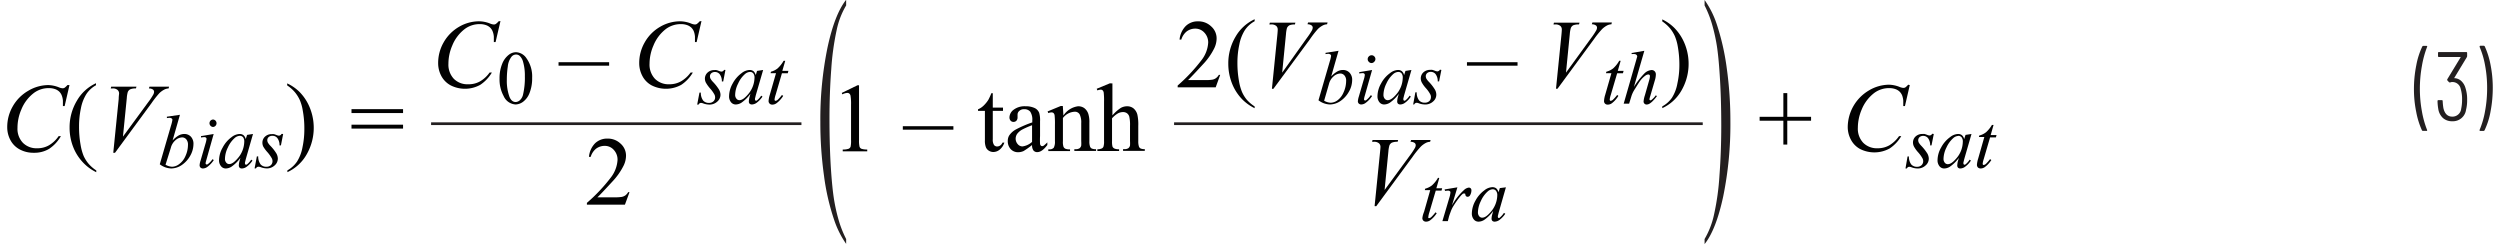 <svg id="af06544a-f7f9-460f-9452-5638c67770b6" data-name="Layer 1" xmlns="http://www.w3.org/2000/svg" width="6.35in" height="0.62in" viewBox="0 0 457.51 44.93"><path d="M12.67,15.66l-.89,3.86h-.32l0-1a3.33,3.33,0,0,0-.21-.94,2,2,0,0,0-.47-.72,2.17,2.17,0,0,0-.8-.47,3.29,3.29,0,0,0-1.07-.17,4.55,4.55,0,0,0-2.75.86,7.21,7.21,0,0,0-2.36,3.1,8.46,8.46,0,0,0-.7,3.35,3.72,3.72,0,0,0,1,2.76,3.51,3.51,0,0,0,2.63,1,4.22,4.22,0,0,0,2.17-.55,5.58,5.58,0,0,0,1.77-1.68h.42A6.94,6.94,0,0,1,8.92,27.4a5.28,5.28,0,0,1-2.82.72,5.29,5.29,0,0,1-2.58-.61A4.13,4.13,0,0,1,1.8,25.79a5,5,0,0,1-.59-2.38,7.6,7.6,0,0,1,1-3.8,7.68,7.68,0,0,1,2.87-2.9,7.29,7.29,0,0,1,3.68-1.05,5.64,5.64,0,0,1,1.95.41,2.19,2.19,0,0,0,.68.18.72.72,0,0,0,.37-.09,2.93,2.93,0,0,0,.53-.5Z" transform="translate(-1.21)" fill="#010101"/><path d="M17.6,31.37v.33a8.37,8.37,0,0,1-2.22-1.57,8.84,8.84,0,0,1-2-3,9.64,9.64,0,0,1-.69-3.6,9.49,9.49,0,0,1,1.35-5,7.79,7.79,0,0,1,3.51-3.21v.37a5,5,0,0,0-1.78,1.64,7.59,7.59,0,0,0-1,2.62,15.67,15.67,0,0,0-.34,3.33,18.7,18.7,0,0,0,.29,3.41,9.38,9.38,0,0,0,.55,2,6.23,6.23,0,0,0,.88,1.41A6.57,6.57,0,0,0,17.6,31.37Z" transform="translate(-1.21)" fill="#010101"/><path d="M20.73,28.12l1-9.92c0-.5.07-.84.07-1a.85.85,0,0,0-.3-.66,1.31,1.31,0,0,0-.92-.26h-.32l.09-.33H25l-.1.33a2.47,2.47,0,0,0-1.05.16,1,1,0,0,0-.45.5,4.94,4.94,0,0,0-.18,1.1l-.71,7.11,4.65-6.34a11,11,0,0,0,.95-1.43,1.12,1.12,0,0,0,.13-.48.51.51,0,0,0-.2-.41,1.26,1.26,0,0,0-.75-.21l.1-.33H31l-.09.33a2,2,0,0,0-.69.16,3.89,3.89,0,0,0-1,.7A18.4,18.4,0,0,0,27.76,19l-6.71,9.12Z" transform="translate(-1.21)" fill="#010101"/><path d="M33,21.13l-1.35,4.72a4.78,4.78,0,0,1,1.14-.93,2.22,2.22,0,0,1,1-.26,1.64,1.64,0,0,1,1.23.5,1.92,1.92,0,0,1,.47,1.36,4.45,4.45,0,0,1-.62,2.19,5,5,0,0,1-1.58,1.7,3.52,3.52,0,0,1-1.88.6,3.66,3.66,0,0,1-2.12-.77l2.08-7.16a6.16,6.16,0,0,0,.24-1,.29.29,0,0,0-.11-.26.68.68,0,0,0-.46-.13,3.43,3.43,0,0,0-.44.05v-.26Zm-2.65,9.19a2.59,2.59,0,0,0,1.2.37,2.18,2.18,0,0,0,1.25-.44A3.49,3.49,0,0,0,34,28.76a5,5,0,0,0,.48-2.11,1.46,1.46,0,0,0-.31-1,1,1,0,0,0-.74-.36,1.91,1.91,0,0,0-1.24.51,2.73,2.73,0,0,0-.87,1.42Z" transform="translate(-1.21)" fill="#010101"/><path d="M39.21,24.66l-1.35,4.8a3.67,3.67,0,0,0-.14.58.24.24,0,0,0,.07.17.18.18,0,0,0,.15.07.41.41,0,0,0,.25-.11A4,4,0,0,0,39,29.3l.23.16a4.79,4.79,0,0,1-1.09,1.19,1.46,1.46,0,0,1-.89.36.66.66,0,0,1-.46-.16.61.61,0,0,1-.17-.42,3.18,3.18,0,0,1,.17-.84l.89-3.07a5.43,5.43,0,0,0,.22-.94.34.34,0,0,0-.11-.25.44.44,0,0,0-.29-.09,4.64,4.64,0,0,0-.62.07v-.26ZM39.13,22a.69.69,0,0,1,0,1.37.67.67,0,0,1-.49-.21A.68.68,0,0,1,39.13,22Z" transform="translate(-1.21)" fill="#010101"/><path d="M46.45,24.66,45.12,29.3l-.15.62a1,1,0,0,0,0,.15.26.26,0,0,0,.07.19.18.18,0,0,0,.14.06.42.42,0,0,0,.23-.11,3.81,3.81,0,0,0,.71-.82l.23.17a4.34,4.34,0,0,1-1,1.08,1.56,1.56,0,0,1-.92.37.57.57,0,0,1-.44-.14.58.58,0,0,1-.15-.43,3.49,3.49,0,0,1,.15-.88l.14-.51a6.72,6.72,0,0,1-1.64,1.63,2,2,0,0,1-1.06.33,1.08,1.08,0,0,1-.86-.41,1.65,1.65,0,0,1-.37-1.14,4.78,4.78,0,0,1,.66-2.29,5.49,5.49,0,0,1,1.65-1.93A2.54,2.54,0,0,1,44,24.66a1.12,1.12,0,0,1,.69.22,1.32,1.32,0,0,1,.42.73l.25-.78ZM44,25a1.52,1.52,0,0,0-.93.41,5.06,5.06,0,0,0-1.24,1.72,4.9,4.9,0,0,0-.54,2.07,1,1,0,0,0,.23.73.68.68,0,0,0,.53.27c.5,0,1-.37,1.62-1.1a4.77,4.77,0,0,0,1.17-3,1.26,1.26,0,0,0-.22-.84A.79.79,0,0,0,44,25Z" transform="translate(-1.21)" fill="#010101"/><path d="M52,24.66l-.41,2.1h-.26a2.13,2.13,0,0,0-.39-1.33A1.1,1.1,0,0,0,50,25a1,1,0,0,0-.67.23.75.75,0,0,0-.25.56,1,1,0,0,0,.1.44,3,3,0,0,0,.43.57,7.91,7.91,0,0,1,1.15,1.46,2.05,2.05,0,0,1,.26.93,1.67,1.67,0,0,1-.59,1.26A2.08,2.08,0,0,1,49,31a3.29,3.29,0,0,1-1.14-.23,1.27,1.27,0,0,0-.35-.08A.49.49,0,0,0,47,31h-.26l.42-2.21h.25a2.35,2.35,0,0,0,.44,1.47,1.34,1.34,0,0,0,1.06.43,1.18,1.18,0,0,0,.83-.29,1,1,0,0,0,.3-.72,1.18,1.18,0,0,0-.11-.5,6.63,6.63,0,0,0-.8-1.14A6.21,6.21,0,0,1,48.35,27a1.62,1.62,0,0,1-.17-.73,1.5,1.5,0,0,1,.48-1.12,1.74,1.74,0,0,1,1.24-.46,1.64,1.64,0,0,1,.4,0,3.14,3.14,0,0,1,.44.15,1.67,1.67,0,0,0,.47.13.55.55,0,0,0,.49-.32Z" transform="translate(-1.21)" fill="#010101"/><path d="M52.74,15.72v-.37A8.13,8.13,0,0,1,55,16.91a8.81,8.81,0,0,1,1.94,3,9.82,9.82,0,0,1-.65,8.57,7.84,7.84,0,0,1-3.51,3.21v-.33a5.24,5.24,0,0,0,1.78-1.63,7.45,7.45,0,0,0,1-2.63,15.8,15.8,0,0,0,.34-3.33,18,18,0,0,0-.29-3.42,8.19,8.19,0,0,0-.55-1.94A6.55,6.55,0,0,0,54.18,17,6.81,6.81,0,0,0,52.74,15.72Z" transform="translate(-1.21)" fill="#010101"/><path d="M64.58,20.09h9.49v.72H64.58Zm0,2.86h9.49v.72H64.58Z" transform="translate(-1.21)" fill="#010101"/><path d="M154.83,17.1l2.9-1.41H158V25.75a5,5,0,0,0,.09,1.25.66.66,0,0,0,.34.38,3.24,3.24,0,0,0,1.08.14v.33H155v-.33a3.09,3.09,0,0,0,1.09-.14.77.77,0,0,0,.35-.34,5.08,5.08,0,0,0,.09-1.29V19.32a9.18,9.18,0,0,0-.09-1.67.71.71,0,0,0-.22-.42.59.59,0,0,0-.39-.13,2.37,2.37,0,0,0-.91.27Z" transform="translate(-1.21)" fill="#010101"/><path d="M175.37,23.87h-9.31v-.64h9.31Z" transform="translate(-1.21)" fill="#010101"/><path d="M182.62,17.15V19.8h1.88v.61h-1.88v5.22a1.74,1.74,0,0,0,.23,1.06.71.71,0,0,0,.57.27,1,1,0,0,0,.57-.18,1.19,1.19,0,0,0,.42-.53h.34a2.72,2.72,0,0,1-.87,1.3,1.86,1.86,0,0,1-1.16.43,1.55,1.55,0,0,1-.79-.22,1.36,1.36,0,0,1-.57-.64,3.24,3.24,0,0,1-.19-1.29V20.41H179.9v-.29a3.17,3.17,0,0,0,1-.65,5.75,5.75,0,0,0,.9-1.09,10.94,10.94,0,0,0,.56-1.23Z" transform="translate(-1.21)" fill="#010101"/><path d="M189.85,26.69a13.63,13.63,0,0,1-1.56,1.11,2.44,2.44,0,0,1-1,.22,1.81,1.81,0,0,1-1.37-.57,2.13,2.13,0,0,1-.54-1.51,1.89,1.89,0,0,1,.26-1,3.48,3.48,0,0,1,1.25-1.12,20.65,20.65,0,0,1,3-1.29V22.2a2.64,2.64,0,0,0-.38-1.65,1.4,1.4,0,0,0-1.12-.45,1.21,1.21,0,0,0-.87.3.87.87,0,0,0-.34.68l0,.51a.89.89,0,0,1-.21.63.74.74,0,0,1-.54.22.69.69,0,0,1-.53-.23.9.9,0,0,1-.21-.63,1.81,1.81,0,0,1,.78-1.39,3.34,3.34,0,0,1,2.17-.63,3.8,3.8,0,0,1,1.76.36,1.67,1.67,0,0,1,.76.85,4.71,4.71,0,0,1,.16,1.55v2.73a13,13,0,0,0,0,1.42.57.57,0,0,0,.15.34.32.32,0,0,0,.23.09.51.51,0,0,0,.25-.06,6.05,6.05,0,0,0,.71-.64v.49C192,27.57,191.4,28,190.8,28a.86.86,0,0,1-.69-.3A1.58,1.58,0,0,1,189.85,26.69Zm0-.57V23.05a16,16,0,0,0-1.72.75,3,3,0,0,0-1,.81,1.56,1.56,0,0,0-.3.92,1.52,1.52,0,0,0,.38,1,1.14,1.14,0,0,0,.87.42A3.24,3.24,0,0,0,189.85,26.12Z" transform="translate(-1.21)" fill="#010101"/><path d="M195.62,21.27a3.82,3.82,0,0,1,2.7-1.71,1.91,1.91,0,0,1,1.13.33,2.19,2.19,0,0,1,.76,1.09,5,5,0,0,1,.19,1.61V26a2.69,2.69,0,0,0,.13,1,.68.68,0,0,0,.31.34,1.79,1.79,0,0,0,.79.12v.32h-4v-.32h.17a1.32,1.32,0,0,0,.79-.17.88.88,0,0,0,.31-.5,6.14,6.14,0,0,0,0-.83v-3.3a3.34,3.34,0,0,0-.28-1.59,1,1,0,0,0-1-.5,2.89,2.89,0,0,0-2.09,1.15V26a2.83,2.83,0,0,0,.1,1,.73.73,0,0,0,.34.37,2,2,0,0,0,.87.12v.32h-4v-.32h.18a1,1,0,0,0,.83-.31,2.32,2.32,0,0,0,.21-1.19V23a14.19,14.19,0,0,0-.06-1.76.75.75,0,0,0-.21-.44.57.57,0,0,0-.36-.11,1.66,1.66,0,0,0-.59.13l-.13-.31,2.42-1h.38Z" transform="translate(-1.21)" fill="#010101"/><path d="M204.64,15.35v5.89a7.17,7.17,0,0,1,1.55-1.38,2.43,2.43,0,0,1,1.14-.3,1.89,1.89,0,0,1,1.18.38,2.23,2.23,0,0,1,.73,1.19,8.52,8.52,0,0,1,.16,2.05V26a3,3,0,0,0,.13,1,.68.68,0,0,0,.3.33,1.69,1.69,0,0,0,.77.12v.32h-4v-.32h.19a1.29,1.29,0,0,0,.78-.17.88.88,0,0,0,.31-.5,6.24,6.24,0,0,0,0-.83V23.18a6.83,6.83,0,0,0-.14-1.73,1.2,1.2,0,0,0-.44-.62,1.22,1.22,0,0,0-.72-.2,2,2,0,0,0-.89.22,4.3,4.3,0,0,0-1.12.93V26a3.43,3.43,0,0,0,.09,1,.77.77,0,0,0,.35.34,1.94,1.94,0,0,0,.86.13v.32h-4v-.32a1.77,1.77,0,0,0,.84-.16.62.62,0,0,0,.29-.34,3.08,3.08,0,0,0,.1-1V18.74a13.2,13.2,0,0,0-.06-1.69.78.78,0,0,0-.21-.43.52.52,0,0,0-.36-.12,2.36,2.36,0,0,0-.6.14l-.12-.3,2.41-1Z" transform="translate(-1.21)" fill="#010101"/><path d="M328.14,26.61V22.22h-4.37V21.5h4.37V17.14h.72V21.5h4.38v.72h-4.38v4.39Z" transform="translate(-1.21)" fill="#010101"/><path d="M351.41,15.66l-.89,3.86h-.31l0-1a3.72,3.72,0,0,0-.2-.94,2.16,2.16,0,0,0-.48-.72,2.1,2.1,0,0,0-.8-.47,3.29,3.29,0,0,0-1.07-.17,4.57,4.57,0,0,0-2.75.86,7.29,7.29,0,0,0-2.36,3.1,8.64,8.64,0,0,0-.7,3.35,3.76,3.76,0,0,0,1,2.76,3.53,3.53,0,0,0,2.63,1,4.28,4.28,0,0,0,2.18-.55,5.79,5.79,0,0,0,1.77-1.68h.41a6.92,6.92,0,0,1-2.14,2.27,5.84,5.84,0,0,1-5.41.11,4.11,4.11,0,0,1-1.71-1.72,4.91,4.91,0,0,1-.59-2.38,7.9,7.9,0,0,1,3.91-6.7,7.31,7.31,0,0,1,3.68-1.05,5.64,5.64,0,0,1,1.95.41,2.3,2.3,0,0,0,.69.18.75.75,0,0,0,.37-.09,3,3,0,0,0,.52-.5Z" transform="translate(-1.21)" fill="#010101"/><path d="M355.83,24.66l-.42,2.1h-.25a2.13,2.13,0,0,0-.39-1.33,1.11,1.11,0,0,0-.88-.42,1,1,0,0,0-.68.23.78.78,0,0,0-.25.56,1.09,1.09,0,0,0,.1.44,3.12,3.12,0,0,0,.44.57,8.92,8.92,0,0,1,1.15,1.46,2.05,2.05,0,0,1,.26.93,1.65,1.65,0,0,1-.6,1.26,2.08,2.08,0,0,1-1.49.55,3.24,3.24,0,0,1-1.13-.23,1.27,1.27,0,0,0-.35-.08.5.5,0,0,0-.47.31h-.25L351,28.8h.25a2.36,2.36,0,0,0,.43,1.47,1.37,1.37,0,0,0,1.07.43,1.16,1.16,0,0,0,.82-.29,1,1,0,0,0,.31-.72,1.18,1.18,0,0,0-.11-.5,6.27,6.27,0,0,0-.81-1.14,5.53,5.53,0,0,1-.78-1.08,1.64,1.64,0,0,1-.18-.73,1.5,1.5,0,0,1,.48-1.12,1.78,1.78,0,0,1,1.24-.46,1.64,1.64,0,0,1,.4,0,3.58,3.58,0,0,1,.45.15,1.59,1.59,0,0,0,.47.13.56.56,0,0,0,.49-.32Z" transform="translate(-1.21)" fill="#010101"/><path d="M362.77,24.66l-1.34,4.64-.15.62a1,1,0,0,0,0,.15.32.32,0,0,0,.07.19.18.18,0,0,0,.14.06.37.37,0,0,0,.23-.11,3.55,3.55,0,0,0,.71-.82l.23.17a4.16,4.16,0,0,1-1,1.08,1.56,1.56,0,0,1-.92.37.58.58,0,0,1-.44-.14.58.58,0,0,1-.15-.43,3.49,3.49,0,0,1,.15-.88l.15-.51a6.91,6.91,0,0,1-1.65,1.63,2,2,0,0,1-1.06.33,1.09,1.09,0,0,1-.86-.41,1.69,1.69,0,0,1-.36-1.14,4.76,4.76,0,0,1,.65-2.29,5.51,5.51,0,0,1,1.66-1.93,2.51,2.51,0,0,1,1.48-.58,1.1,1.1,0,0,1,.69.22,1.32,1.32,0,0,1,.42.73l.25-.78Zm-2.44.36a1.52,1.52,0,0,0-.93.41,5.19,5.19,0,0,0-1.24,1.72,4.9,4.9,0,0,0-.54,2.07,1.1,1.1,0,0,0,.23.73.71.71,0,0,0,.54.27c.49,0,1-.37,1.62-1.1a4.75,4.75,0,0,0,1.16-3,1.26,1.26,0,0,0-.22-.84A.79.79,0,0,0,360.33,25Z" transform="translate(-1.21)" fill="#010101"/><path d="M366.83,23l-.53,1.86h1.08l-.12.43h-1.07l-1.17,4a3.77,3.77,0,0,0-.19.84.24.24,0,0,0,.05.18.18.18,0,0,0,.13.06.82.82,0,0,0,.45-.24,8.2,8.2,0,0,0,.73-.84l.23.17a4.91,4.91,0,0,1-1.19,1.29,1.32,1.32,0,0,1-.77.26.71.71,0,0,1-.5-.18.7.7,0,0,1-.19-.49,4.82,4.82,0,0,1,.22-1.12l1.14-4h-1l.07-.27a3.4,3.4,0,0,0,1.25-.61A5.72,5.72,0,0,0,366.53,23Z" transform="translate(-1.21)" fill="#010101"/><path d="M92,3.88,91.1,7.74h-.32l0-1a3.33,3.33,0,0,0-.21-.94,1.91,1.91,0,0,0-.47-.72,2.17,2.17,0,0,0-.8-.47,3.29,3.29,0,0,0-1.07-.17,4.55,4.55,0,0,0-2.75.86,7.21,7.21,0,0,0-2.36,3.1,8.46,8.46,0,0,0-.7,3.35,3.78,3.78,0,0,0,1,2.76,3.51,3.51,0,0,0,2.63,1A4.22,4.22,0,0,0,88.2,15,5.58,5.58,0,0,0,90,13.35h.42a6.94,6.94,0,0,1-2.15,2.27,5.82,5.82,0,0,1-5.4.11A4.19,4.19,0,0,1,81.12,14a5,5,0,0,1-.59-2.38,7.6,7.6,0,0,1,1-3.8,7.68,7.68,0,0,1,2.87-2.9,7.31,7.31,0,0,1,3.68-1,5.64,5.64,0,0,1,2,.41,2.26,2.26,0,0,0,.68.18.72.72,0,0,0,.37-.09,2.93,2.93,0,0,0,.53-.5Z" transform="translate(-1.21)" fill="#010101"/><path d="M91.83,14.49a7,7,0,0,1,.48-2.73,3.89,3.89,0,0,1,1.27-1.71,2.2,2.2,0,0,1,1.27-.44,2.43,2.43,0,0,1,1.92,1.09,5.76,5.76,0,0,1,1.06,3.65,7.2,7.2,0,0,1-.47,2.74,3.61,3.61,0,0,1-1.18,1.63,2.44,2.44,0,0,1-1.39.51,2.56,2.56,0,0,1-2.21-1.56A6.34,6.34,0,0,1,91.83,14.49Zm1.34.17a8.76,8.76,0,0,0,.47,3.12q.39,1,1.17,1a1.21,1.21,0,0,0,.76-.33,2,2,0,0,0,.6-1.11,13.41,13.41,0,0,0,.32-3.31,9.06,9.06,0,0,0-.33-2.65,2.28,2.28,0,0,0-.64-1.11,1,1,0,0,0-.67-.23,1.08,1.08,0,0,0-.83.42,3.47,3.47,0,0,0-.67,1.78A16.36,16.36,0,0,0,93.17,14.66Z" transform="translate(-1.21)" fill="#010101"/><path d="M112,12.09h-9.31v-.64H112Z" transform="translate(-1.21)" fill="#010101"/><path d="M129,3.88l-.89,3.86h-.31l0-1a3.33,3.33,0,0,0-.2-.94,2,2,0,0,0-.47-.72,2.26,2.26,0,0,0-.8-.47,3.35,3.35,0,0,0-1.08-.17,4.57,4.57,0,0,0-2.75.86,7.27,7.27,0,0,0-2.35,3.1,8.47,8.47,0,0,0-.71,3.35,3.78,3.78,0,0,0,1,2.76,3.53,3.53,0,0,0,2.63,1,4.26,4.26,0,0,0,2.18-.55A5.79,5.79,0,0,0,127,13.35h.41a6.92,6.92,0,0,1-2.14,2.27,5.84,5.84,0,0,1-5.41.11A4.11,4.11,0,0,1,118.13,14a5,5,0,0,1-.59-2.38,7.6,7.6,0,0,1,1-3.8,7.61,7.61,0,0,1,2.87-2.9,7.28,7.28,0,0,1,3.67-1,5.64,5.64,0,0,1,2,.41,2.3,2.3,0,0,0,.69.18.75.75,0,0,0,.37-.09,3.32,3.32,0,0,0,.53-.5Z" transform="translate(-1.21)" fill="#010101"/><path d="M133.41,12.88,133,15h-.25a2.13,2.13,0,0,0-.39-1.33,1.1,1.1,0,0,0-.88-.42,1,1,0,0,0-.67.23.75.75,0,0,0-.25.56,1,1,0,0,0,.1.44,3,3,0,0,0,.43.57,8.38,8.38,0,0,1,1.15,1.46,2.05,2.05,0,0,1,.26.93,1.67,1.67,0,0,1-.59,1.26,2.1,2.1,0,0,1-1.5.55,3.29,3.29,0,0,1-1.13-.23,1.27,1.27,0,0,0-.35-.08.49.49,0,0,0-.46.31h-.26l.42-2.21h.25a2.36,2.36,0,0,0,.43,1.47,1.37,1.37,0,0,0,1.07.43,1.14,1.14,0,0,0,.82-.29.94.94,0,0,0,.31-.72,1.18,1.18,0,0,0-.11-.5,5.94,5.94,0,0,0-.81-1.14,6.58,6.58,0,0,1-.78-1.08,1.67,1.67,0,0,1-.18-.73,1.51,1.51,0,0,1,.49-1.12,1.74,1.74,0,0,1,1.24-.46,1.56,1.56,0,0,1,.39,0,2.74,2.74,0,0,1,.45.15,1.67,1.67,0,0,0,.47.13.55.55,0,0,0,.49-.32Z" transform="translate(-1.21)" fill="#010101"/><path d="M140.35,12.88,139,17.52l-.15.62a.44.44,0,0,0,0,.15.31.31,0,0,0,.06.19.2.2,0,0,0,.14.06.37.37,0,0,0,.23-.11,3.55,3.55,0,0,0,.71-.82l.24.17a4.55,4.55,0,0,1-1,1.08,1.59,1.59,0,0,1-.93.37.64.64,0,0,1-.44-.14.57.57,0,0,1-.14-.43,3.49,3.49,0,0,1,.15-.88l.14-.52a6.8,6.8,0,0,1-1.65,1.64,2,2,0,0,1-1.06.33,1.09,1.09,0,0,1-.86-.41,1.69,1.69,0,0,1-.36-1.14,4.88,4.88,0,0,1,.65-2.29,5.61,5.61,0,0,1,1.66-1.93,2.51,2.51,0,0,1,1.48-.58,1.15,1.15,0,0,1,.7.22,1.45,1.45,0,0,1,.42.73l.24-.78Zm-2.43.36a1.5,1.5,0,0,0-.93.41,4.93,4.93,0,0,0-1.24,1.72,4.78,4.78,0,0,0-.55,2.07,1.05,1.05,0,0,0,.24.73.68.68,0,0,0,.53.27c.49,0,1-.37,1.62-1.1a4.79,4.79,0,0,0,1.17-3,1.26,1.26,0,0,0-.23-.84A.74.74,0,0,0,137.92,13.24Z" transform="translate(-1.21)" fill="#010101"/><path d="M144.42,11.19l-.54,1.86H145l-.12.43h-1.07l-1.17,4a3.77,3.77,0,0,0-.19.84.3.3,0,0,0,.05.18.18.18,0,0,0,.13.06.76.76,0,0,0,.45-.24,7.06,7.06,0,0,0,.73-.84l.23.17A4.91,4.91,0,0,1,142.81,19a1.3,1.3,0,0,1-.77.26.67.67,0,0,1-.49-.18.66.66,0,0,1-.2-.49,4.82,4.82,0,0,1,.22-1.12l1.15-4h-1l.07-.27A3.4,3.4,0,0,0,143,12.6a5.71,5.71,0,0,0,1.12-1.41Z" transform="translate(-1.21)" fill="#010101"/><path d="M115.75,35.38l-.84,2.29h-7v-.33a30.92,30.92,0,0,0,4.37-4.62,5.87,5.87,0,0,0,1.27-3.28,2.62,2.62,0,0,0-.7-1.86,2.19,2.19,0,0,0-1.66-.73,2.62,2.62,0,0,0-1.58.51,3,3,0,0,0-1,1.51h-.32a4.08,4.08,0,0,1,1.12-2.49,3.18,3.18,0,0,1,2.28-.87,3.38,3.38,0,0,1,2.42.93,2.93,2.93,0,0,1,1,2.19,4.23,4.23,0,0,1-.42,1.81,12.17,12.17,0,0,1-2.11,3c-1.46,1.59-2.37,2.55-2.74,2.88h3.12a8.17,8.17,0,0,0,1.33-.07,1.74,1.74,0,0,0,.69-.28,2,2,0,0,0,.53-.61Z" transform="translate(-1.21)" fill="#010101"/><line x1="78.02" y1="22.77" x2="146.19" y2="22.77" fill="none" stroke="#231f20" stroke-miterlimit="10" stroke-width="0.5"/><path d="M224.48,13.78l-.83,2.29h-7v-.33A31.28,31.28,0,0,0,221,11.12a5.8,5.8,0,0,0,1.27-3.28A2.61,2.61,0,0,0,221.56,6a2.22,2.22,0,0,0-1.67-.73,2.59,2.59,0,0,0-1.57.51,3.06,3.06,0,0,0-1,1.51H217a4.08,4.08,0,0,1,1.13-2.49,3.14,3.14,0,0,1,2.27-.87,3.36,3.36,0,0,1,2.42.93,2.93,2.93,0,0,1,1,2.19,4.23,4.23,0,0,1-.42,1.81,11.91,11.91,0,0,1-2.11,3q-2.19,2.38-2.73,2.88h3.11a8.09,8.09,0,0,0,1.33-.07,1.63,1.63,0,0,0,.69-.28,2,2,0,0,0,.54-.61Z" transform="translate(-1.21)" fill="#010101"/><path d="M230.82,19.59v.33a8.54,8.54,0,0,1-2.22-1.57,8.84,8.84,0,0,1-1.95-3,9.84,9.84,0,0,1-.68-3.6,9.57,9.57,0,0,1,1.34-5,7.84,7.84,0,0,1,3.51-3.21v.37A5.08,5.08,0,0,0,229,5.58a7.59,7.59,0,0,0-1,2.62,15.66,15.66,0,0,0-.35,3.33,18.7,18.7,0,0,0,.29,3.41,9.32,9.32,0,0,0,.56,2,6.18,6.18,0,0,0,.87,1.41A7.07,7.07,0,0,0,230.82,19.59Z" transform="translate(-1.21)" fill="#010101"/><path d="M234,16.34l1-9.92c.05-.5.07-.84.07-1a.88.88,0,0,0-.29-.66,1.36,1.36,0,0,0-.93-.26h-.32l.09-.33h4.7l-.09.33a2.69,2.69,0,0,0-1,.15,1.1,1.1,0,0,0-.46.51,5.67,5.67,0,0,0-.18,1.1l-.7,7.11L240.43,7a13.15,13.15,0,0,0,.95-1.43,1.28,1.28,0,0,0,.13-.48.51.51,0,0,0-.21-.41,1.24,1.24,0,0,0-.75-.21l.1-.33h3.59l-.09.33a1.94,1.94,0,0,0-.68.16,3.76,3.76,0,0,0-1,.7A17.38,17.38,0,0,0,241,7.22l-6.72,9.12Z" transform="translate(-1.21)" fill="#010101"/><path d="M246.26,9.35l-1.35,4.72a4.61,4.61,0,0,1,1.15-.93,2.15,2.15,0,0,1,1-.26,1.64,1.64,0,0,1,1.23.5,1.88,1.88,0,0,1,.48,1.36,4.36,4.36,0,0,1-.63,2.19,5,5,0,0,1-1.58,1.7,3.49,3.49,0,0,1-1.87.6,3.62,3.62,0,0,1-2.12-.77l2.08-7.16a6.16,6.16,0,0,0,.24-1,.32.32,0,0,0-.11-.26.71.71,0,0,0-.47-.13,3.63,3.63,0,0,0-.44.05V9.73Zm-2.65,9.19a2.59,2.59,0,0,0,1.21.37,2.16,2.16,0,0,0,1.24-.44A3.5,3.5,0,0,0,247.19,17a5.13,5.13,0,0,0,.47-2.11,1.41,1.41,0,0,0-.31-1,1,1,0,0,0-.74-.36,1.93,1.93,0,0,0-1.24.51,2.73,2.73,0,0,0-.87,1.42Z" transform="translate(-1.21)" fill="#010101"/><path d="M252.44,12.88l-1.36,4.79a3.38,3.38,0,0,0-.13.59.24.24,0,0,0,.06.17.21.21,0,0,0,.16.07.37.37,0,0,0,.24-.11,4,4,0,0,0,.79-.87l.24.15a4.7,4.7,0,0,1-1.1,1.2,1.43,1.43,0,0,1-.88.36.65.65,0,0,1-.46-.16.58.58,0,0,1-.18-.42,3.82,3.82,0,0,1,.17-.85l.89-3.06a4.57,4.57,0,0,0,.22-.94.34.34,0,0,0-.11-.25.42.42,0,0,0-.29-.09,4.64,4.64,0,0,0-.62.07v-.26Zm-.09-2.71a.66.66,0,0,1,.48.2.68.68,0,0,1,0,1,.65.65,0,0,1-1,0,.62.62,0,0,1-.2-.48.65.65,0,0,1,.19-.48A.7.7,0,0,1,252.35,10.17Z" transform="translate(-1.21)" fill="#010101"/><path d="M259.68,12.88l-1.34,4.64-.15.62a1,1,0,0,0,0,.15.32.32,0,0,0,.07.19.18.18,0,0,0,.14.06.37.37,0,0,0,.23-.11,3.55,3.55,0,0,0,.71-.82l.23.17a4.16,4.16,0,0,1-1,1.08,1.56,1.56,0,0,1-.92.37.63.63,0,0,1-.44-.14.58.58,0,0,1-.15-.43,3.49,3.49,0,0,1,.15-.88l.15-.52a6.8,6.8,0,0,1-1.65,1.64,2,2,0,0,1-1.06.33,1.09,1.09,0,0,1-.86-.41,1.69,1.69,0,0,1-.36-1.14,4.76,4.76,0,0,1,.65-2.29,5.51,5.51,0,0,1,1.66-1.93,2.51,2.51,0,0,1,1.48-.58,1.1,1.1,0,0,1,.69.22,1.32,1.32,0,0,1,.42.73l.25-.78Zm-2.44.36a1.52,1.52,0,0,0-.93.41,5.19,5.19,0,0,0-1.24,1.72,4.9,4.9,0,0,0-.54,2.07,1.1,1.1,0,0,0,.23.73.71.71,0,0,0,.54.27c.49,0,1-.37,1.62-1.1a4.77,4.77,0,0,0,1.16-3,1.26,1.26,0,0,0-.22-.84A.76.76,0,0,0,257.24,13.24Z" transform="translate(-1.21)" fill="#010101"/><path d="M265.19,12.88l-.42,2.1h-.25a2.13,2.13,0,0,0-.39-1.33,1.11,1.11,0,0,0-.88-.42,1,1,0,0,0-.68.23.78.78,0,0,0-.25.56,1.13,1.13,0,0,0,.1.44,3.12,3.12,0,0,0,.44.57A8.19,8.19,0,0,1,264,16.49a1.93,1.93,0,0,1,.26.93,1.64,1.64,0,0,1-.59,1.26,2.08,2.08,0,0,1-1.49.55A3.29,3.29,0,0,1,261,19a1.22,1.22,0,0,0-.34-.08.5.5,0,0,0-.47.31H260L260.4,17h.25a2.36,2.36,0,0,0,.43,1.47,1.35,1.35,0,0,0,1.07.43,1.16,1.16,0,0,0,.82-.29,1,1,0,0,0,.3-.72,1,1,0,0,0-.11-.5,5.38,5.38,0,0,0-.8-1.14,5.53,5.53,0,0,1-.78-1.08,1.67,1.67,0,0,1-.18-.73,1.5,1.5,0,0,1,.48-1.12,1.76,1.76,0,0,1,1.24-.46,1.64,1.64,0,0,1,.4,0,3.58,3.58,0,0,1,.45.15,1.59,1.59,0,0,0,.47.13.56.56,0,0,0,.49-.32Z" transform="translate(-1.21)" fill="#010101"/><path d="M279.21,12.09H269.9v-.64h9.31Z" transform="translate(-1.21)" fill="#010101"/><path d="M286.29,16.34l1-9.92c.05-.5.07-.84.07-1a.84.84,0,0,0-.29-.66,1.36,1.36,0,0,0-.93-.26h-.31l.08-.33h4.71l-.1.33a2.69,2.69,0,0,0-1.05.15,1,1,0,0,0-.45.51,5.36,5.36,0,0,0-.19,1.1l-.7,7.11L292.76,7a13.15,13.15,0,0,0,.95-1.43,1.12,1.12,0,0,0,.13-.48.53.53,0,0,0-.2-.41,1.3,1.3,0,0,0-.76-.21l.11-.33h3.58l-.08.33a2,2,0,0,0-.69.16,3.89,3.89,0,0,0-1,.7,17.1,17.1,0,0,0-1.52,1.88l-6.71,9.12Z" transform="translate(-1.21)" fill="#010101"/><path d="M298.19,11.19l-.53,1.86h1.07l-.12.43h-1.06l-1.18,4a3.77,3.77,0,0,0-.19.84.3.3,0,0,0,.05.18.18.18,0,0,0,.13.06.76.76,0,0,0,.45-.24,7.78,7.78,0,0,0,.74-.84l.22.17A4.75,4.75,0,0,1,296.58,19a1.3,1.3,0,0,1-.77.26.69.69,0,0,1-.49-.18.66.66,0,0,1-.19-.49,4.68,4.68,0,0,1,.21-1.12l1.15-4h-1l.07-.27a3.4,3.4,0,0,0,1.25-.61,5.49,5.49,0,0,0,1.12-1.41Z" transform="translate(-1.21)" fill="#010101"/><path d="M302.55,9.35,300.63,16a14.19,14.19,0,0,1,1.94-2.49,2.09,2.09,0,0,1,1.33-.62.75.75,0,0,1,.55.23.81.81,0,0,1,.22.6,3.78,3.78,0,0,1-.19,1.09l-.84,2.87a5.39,5.39,0,0,0-.15.57.25.25,0,0,0,.05.16.2.2,0,0,0,.14.06.32.32,0,0,0,.2-.09,4.21,4.21,0,0,0,.78-.83l.21.13a5.7,5.7,0,0,1-.65.79,3.46,3.46,0,0,1-.71.61,1.1,1.1,0,0,1-.53.16.55.55,0,0,1-.57-.57,5,5,0,0,1,.24-1.12l.78-2.74a3.07,3.07,0,0,0,.15-.8.31.31,0,0,0-.08-.22.3.3,0,0,0-.23-.08.92.92,0,0,0-.45.15,4.54,4.54,0,0,0-1.07,1.06c-.11.14-.47.71-1.09,1.71a5,5,0,0,0-.48,1.05l-.43,1.4h-1L301,11.25l.24-.85a.4.4,0,0,0-.15-.31.51.51,0,0,0-.36-.14,2.21,2.21,0,0,0-.37,0l-.15,0V9.75Z" transform="translate(-1.21)" fill="#010101"/><path d="M305.85,3.94V3.57a8.13,8.13,0,0,1,2.22,1.56,9,9,0,0,1,1.94,3,9.82,9.82,0,0,1-.65,8.57,7.84,7.84,0,0,1-3.51,3.21v-.33A5.17,5.17,0,0,0,307.63,18a7.32,7.32,0,0,0,1-2.62A15.8,15.8,0,0,0,309,12a18.89,18.89,0,0,0-.29-3.42,8.69,8.69,0,0,0-.55-1.94,6.55,6.55,0,0,0-.87-1.41A7.07,7.07,0,0,0,305.85,3.94Z" transform="translate(-1.21)" fill="#010101"/><path d="M252.9,37.94l1-9.92c.05-.5.08-.84.08-1a.85.85,0,0,0-.3-.66,1.34,1.34,0,0,0-.93-.26h-.31l.08-.33h4.71l-.1.33a2.47,2.47,0,0,0-1.05.16,1,1,0,0,0-.45.5,5.36,5.36,0,0,0-.19,1.1l-.7,7.11,4.65-6.34a13.15,13.15,0,0,0,.95-1.43,1.12,1.12,0,0,0,.13-.48.53.53,0,0,0-.2-.41,1.3,1.3,0,0,0-.76-.21l.11-.33h3.58l-.08.33a2,2,0,0,0-.69.16,3.89,3.89,0,0,0-1,.7,17.1,17.1,0,0,0-1.52,1.88l-6.71,9.12Z" transform="translate(-1.21)" fill="#010101"/><path d="M264.8,32.79l-.53,1.86h1.07l-.12.43h-1.06l-1.18,4a3.77,3.77,0,0,0-.19.84.3.3,0,0,0,0,.18.18.18,0,0,0,.13.06.76.76,0,0,0,.45-.24,7.78,7.78,0,0,0,.74-.84l.22.17a4.75,4.75,0,0,1-1.19,1.29,1.3,1.3,0,0,1-.77.26.69.69,0,0,1-.49-.18.66.66,0,0,1-.19-.49A4.34,4.34,0,0,1,262,39l1.14-4h-1l.07-.27a3.4,3.4,0,0,0,1.25-.61,5.49,5.49,0,0,0,1.12-1.41Z" transform="translate(-1.21)" fill="#010101"/><path d="M265.78,34.87l2.36-.39-1,3.33A11,11,0,0,1,269.33,35a1.62,1.62,0,0,1,.9-.47.49.49,0,0,1,.36.14.5.5,0,0,1,.13.38,1.76,1.76,0,0,1-.23.86.51.51,0,0,1-.48.31.35.35,0,0,1-.26-.1.48.48,0,0,1-.15-.32.21.21,0,0,0-.06-.17.19.19,0,0,0-.13,0,.59.59,0,0,0-.22,0,3.23,3.23,0,0,0-.54.54,16.33,16.33,0,0,0-1.23,1.73,5.36,5.36,0,0,0-.49,1c-.19.52-.3.83-.33.94l-.22.86h-1l1.26-4.25a4.12,4.12,0,0,0,.22-1.05.23.23,0,0,0-.1-.2.52.52,0,0,0-.36-.11,4.13,4.13,0,0,0-.53.06Z" transform="translate(-1.21)" fill="#010101"/><path d="M277.07,34.48l-1.33,4.64-.15.62a.44.44,0,0,0,0,.15.31.31,0,0,0,.06.19.2.2,0,0,0,.14.06A.37.37,0,0,0,276,40a3.55,3.55,0,0,0,.71-.82l.24.17a4.55,4.55,0,0,1-1,1.08,1.61,1.61,0,0,1-.93.37.64.64,0,0,1-.44-.14.58.58,0,0,1-.15-.43,3.17,3.17,0,0,1,.16-.88l.14-.52a6.8,6.8,0,0,1-1.65,1.64,2,2,0,0,1-1.06.33,1.09,1.09,0,0,1-.86-.41,1.69,1.69,0,0,1-.36-1.14,4.88,4.88,0,0,1,.65-2.29,5.61,5.61,0,0,1,1.66-1.93,2.51,2.51,0,0,1,1.48-.58,1.15,1.15,0,0,1,.7.22,1.45,1.45,0,0,1,.42.73l.24-.78Zm-2.43.36a1.47,1.47,0,0,0-.93.41A5.07,5.07,0,0,0,272.46,37a4.9,4.9,0,0,0-.54,2.07,1.1,1.1,0,0,0,.23.73.71.71,0,0,0,.54.27c.49,0,1-.37,1.62-1.1a4.77,4.77,0,0,0,1.17-3,1.26,1.26,0,0,0-.23-.84A.74.74,0,0,0,274.64,34.84Z" transform="translate(-1.21)" fill="#010101"/><line x1="214.78" y1="22.77" x2="312.09" y2="22.77" fill="none" stroke="#231f20" stroke-miterlimit="10" stroke-width="0.5"/><path d="M155.63,44v.89a17.14,17.14,0,0,1-2.17-4.3,41.85,41.85,0,0,1-1.91-8.26,70.23,70.23,0,0,1-.67-9.88,65.51,65.51,0,0,1,1.31-13.66q1.32-6.17,3.44-8.83V1a14.56,14.56,0,0,0-1.74,4.5,48.93,48.93,0,0,0-1,7.22q-.33,4.38-.33,9.13,0,5.17.28,9.4c.15,2.22.33,4,.54,5.35a32.83,32.83,0,0,0,.86,3.88A19.89,19.89,0,0,0,155.63,44Z" transform="translate(-1.21)" fill="#231f20"/><path d="M313.64,1V0a16.85,16.85,0,0,1,2.18,4.28,44,44,0,0,1,1.9,8.27,70.17,70.17,0,0,1,.67,9.89,66.06,66.06,0,0,1-1.31,13.66q-1.32,6.18-3.44,8.83V44a15.27,15.27,0,0,0,1.74-4.51,46,46,0,0,0,1-7.22q.33-4.38.33-9.14c0-3.43-.1-6.57-.29-9.4-.14-2.22-.32-4-.53-5.34a32.94,32.94,0,0,0-.86-3.86A20,20,0,0,0,313.64,1Z" transform="translate(-1.21)" fill="#231f20"/><path d="M445.69,24a14.46,14.46,0,0,1-1.06-3.39,20.78,20.78,0,0,1-.42-4.23,22.15,22.15,0,0,1,.43-4.36,13.88,13.88,0,0,1,1.1-3.45.25.25,0,0,1,.22-.13h.54a.13.13,0,0,1,.13.07.09.09,0,0,1,0,.13,17.9,17.9,0,0,0-.95,3.48,23.68,23.68,0,0,0-.38,4.23,22.83,22.83,0,0,0,.38,4.16,17.29,17.29,0,0,0,.95,3.41s0,0,0,.08a.12.12,0,0,1,0,.09.21.21,0,0,1-.12,0h-.59A.24.24,0,0,1,445.69,24Z" transform="translate(-1.21)" fill="#231f20"/><path d="M454,18.41a7,7,0,0,1-.2,1.8,2.44,2.44,0,0,1-2.52,2.11,2.5,2.5,0,0,1-1.71-.58,2.82,2.82,0,0,1-.88-1.67,9.52,9.52,0,0,1-.14-1.46.16.16,0,0,1,.18-.18h.59a.16.16,0,0,1,.18.18,10.66,10.66,0,0,0,.13,1.28c.24,1.06.79,1.58,1.65,1.58a1.61,1.61,0,0,0,1.62-1.42,7.85,7.85,0,0,0,.17-1.71,6.5,6.5,0,0,0-.26-2,1.54,1.54,0,0,0-1.53-1.24.79.79,0,0,0-.37.07.24.24,0,0,1-.14,0,.17.17,0,0,1-.12-.06l-.28-.3a.23.23,0,0,1,0-.26l2.43-4a.06.06,0,0,0,0-.06.06.06,0,0,0-.06,0h-3.92a.16.16,0,0,1-.18-.18V9.76a.16.16,0,0,1,.18-.18h5a.16.16,0,0,1,.18.18v.54a.46.46,0,0,1-.06.23l-2.3,3.8a.07.07,0,0,0,0,.06s0,0,0,0a1.92,1.92,0,0,1,1.26.5,2.77,2.77,0,0,1,.78,1.26A6.71,6.71,0,0,1,454,18.41Z" transform="translate(-1.21)" fill="#231f20"/><path d="M457.25,8.55a14.69,14.69,0,0,1,1.06,3.38,21.83,21.83,0,0,1,.41,4.23,23,23,0,0,1-.41,4.36,13.56,13.56,0,0,1-1.1,3.46.24.24,0,0,1-.22.12h-.55a.17.17,0,0,1-.14-.06.14.14,0,0,1,0-.14,15.86,15.86,0,0,0,1-3.45,22.93,22.93,0,0,0,.38-4.25,22.19,22.19,0,0,0-.38-4.18,15.31,15.31,0,0,0-1-3.38l0-.07c0-.1.06-.15.17-.15H457A.25.25,0,0,1,457.25,8.55Z" transform="translate(-1.21)" fill="#231f20"/></svg>